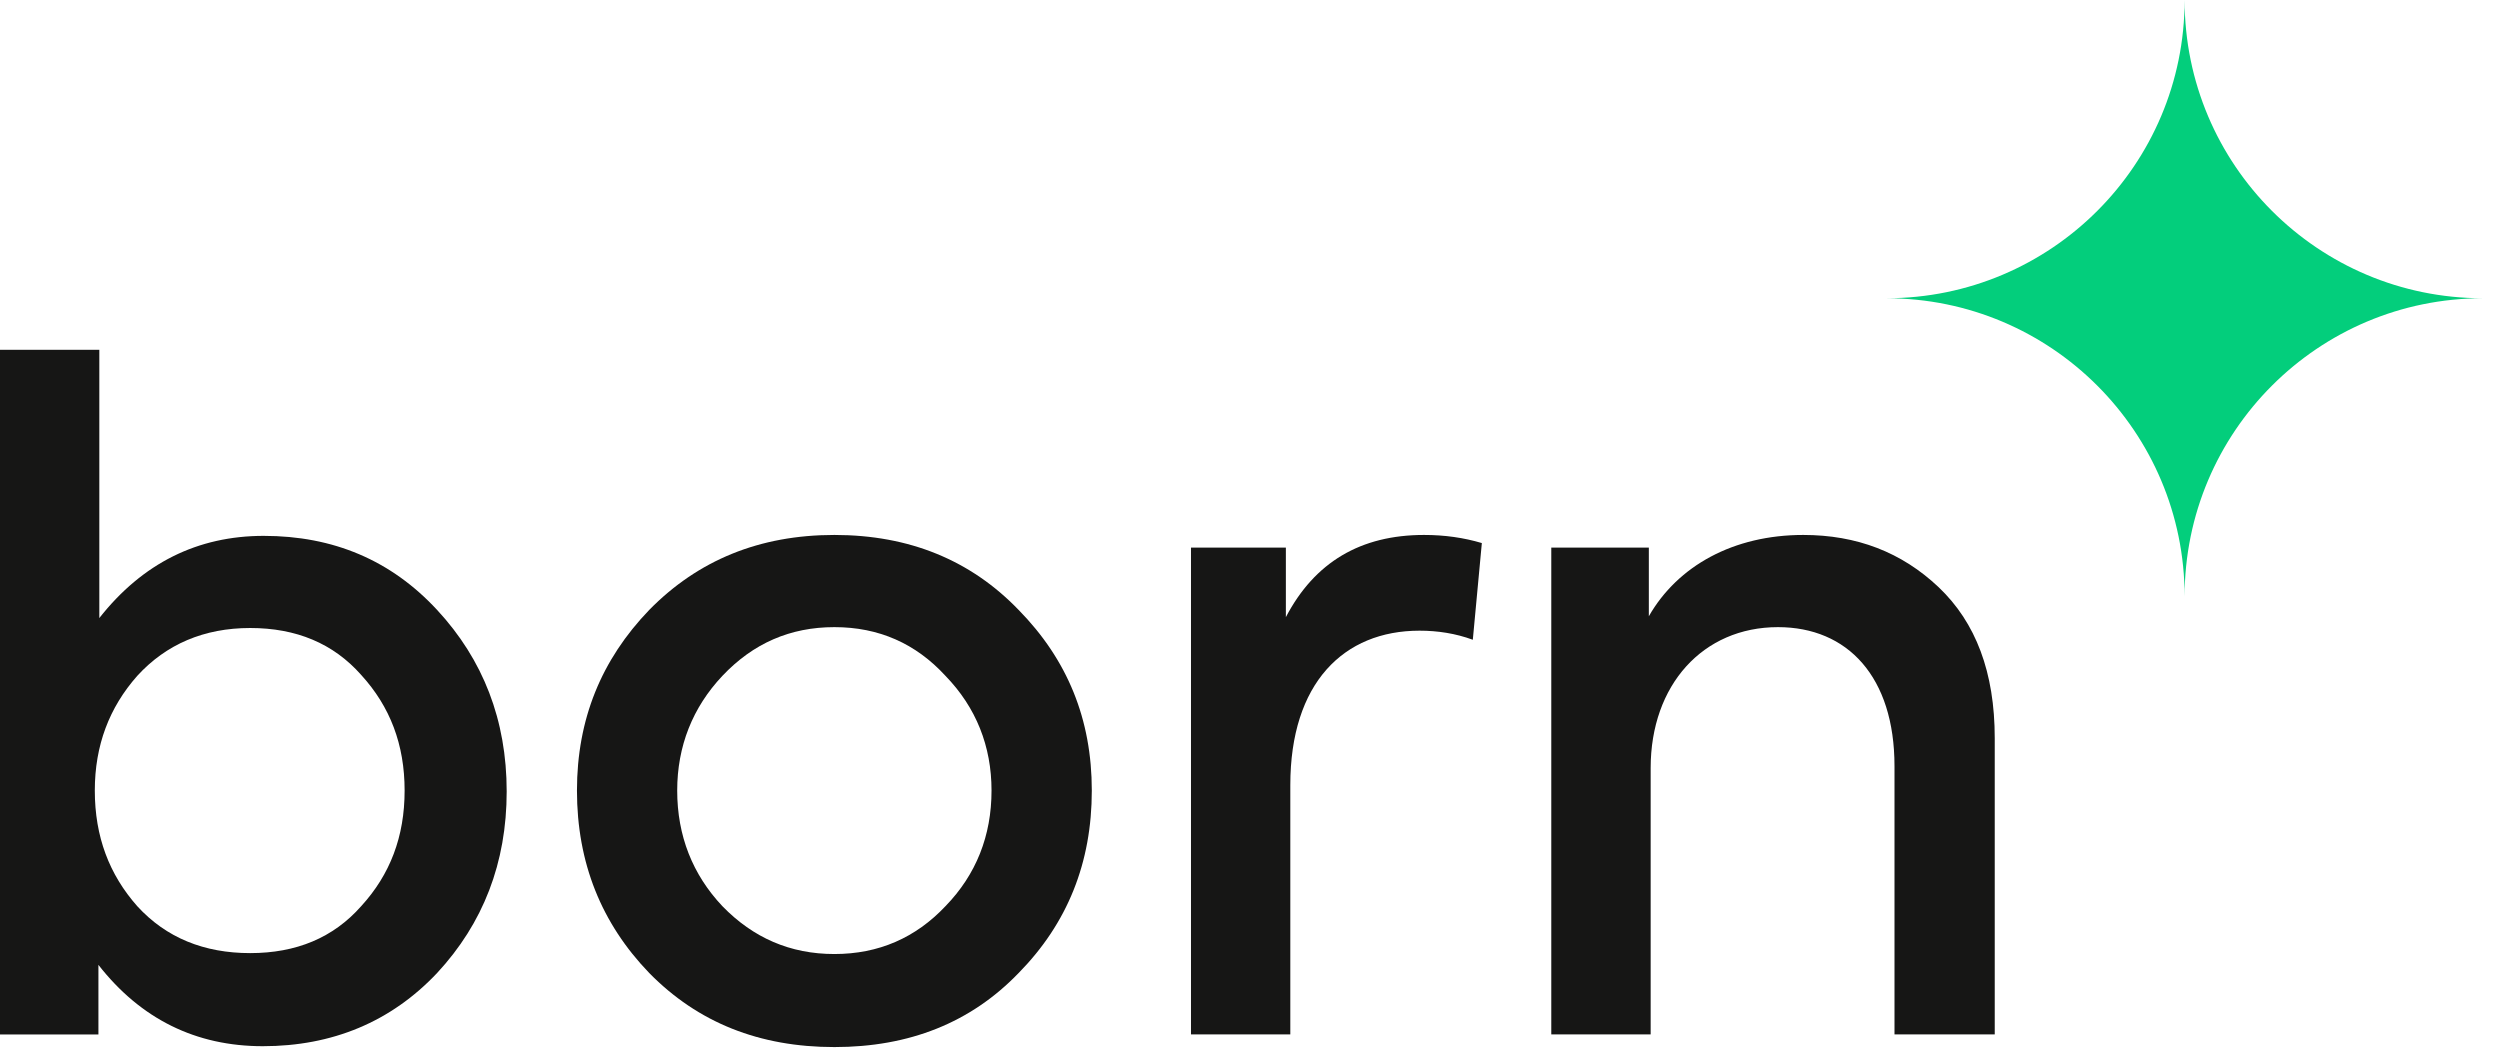 <svg xmlns="http://www.w3.org/2000/svg" fill="none" viewBox="0 0 144 61" height="61" width="144">
<path fill="#03CE7C" d="M108.655 17.179C118.142 17.179 125.834 9.49 125.834 0C125.834 9.49 133.526 17.179 143.013 17.179C133.526 17.179 125.834 24.872 125.834 34.358C125.834 24.872 118.142 17.179 108.655 17.179Z"></path>
<path fill="#161615" d="M20.805 52.195C22.47 50.375 23.306 48.191 23.306 45.536C23.306 42.884 22.47 40.7 20.805 38.877C19.197 37.058 17.061 36.173 14.41 36.173C11.758 36.173 9.57 37.107 7.905 38.93C6.294 40.752 5.461 42.936 5.461 45.536C5.461 48.191 6.294 50.375 7.905 52.195C9.57 54.017 11.758 54.899 14.41 54.899C17.061 54.899 19.197 54.017 20.805 52.195ZM25.178 35.133C27.83 37.995 29.185 41.48 29.185 45.588C29.185 49.697 27.83 53.185 25.178 56.044C22.526 58.856 19.144 60.261 15.137 60.261C11.288 60.261 8.113 58.702 5.669 55.577V59.584H0V20.147H5.721V35.6C8.218 32.429 11.393 30.866 15.189 30.866C19.197 30.866 22.526 32.27 25.178 35.133Z"></path>
<path fill="#161615" d="M54.46 38.93C52.742 37.058 50.611 36.123 48.061 36.123C45.511 36.123 43.379 37.058 41.609 38.93C39.892 40.752 39.007 42.986 39.007 45.536C39.007 48.138 39.892 50.376 41.609 52.195C43.379 54.017 45.511 54.952 48.061 54.952C50.611 54.952 52.742 54.017 54.46 52.195C56.227 50.376 57.112 48.138 57.112 45.536C57.112 42.986 56.227 40.752 54.46 38.93ZM37.395 35.133C40.205 32.27 43.745 30.813 48.061 30.813C52.377 30.813 55.917 32.27 58.674 35.133C61.484 37.995 62.888 41.426 62.888 45.536C62.888 49.697 61.484 53.185 58.674 56.044C55.917 58.906 52.377 60.311 48.061 60.311C43.745 60.311 40.205 58.906 37.395 56.044C34.641 53.185 33.233 49.697 33.233 45.536C33.233 41.426 34.641 37.995 37.395 35.133Z"></path>
<path fill="#161615" d="M68.601 59.583V31.54H74.066V35.547C75.727 32.372 78.382 30.813 82.024 30.813C83.219 30.813 84.311 30.971 85.354 31.28L84.834 36.85C83.844 36.485 82.804 36.327 81.765 36.327C77.392 36.327 74.322 39.343 74.322 45.223V59.583H68.601Z"></path>
<path fill="#161615" d="M89.354 59.583V31.54H94.973V35.497C96.638 32.583 99.862 30.813 103.869 30.813C106.939 30.813 109.537 31.803 111.673 33.83C113.805 35.86 114.897 38.721 114.897 42.518V59.583H109.123V44.131C109.123 38.981 106.419 36.123 102.411 36.123C98.092 36.123 95.078 39.452 95.078 44.239V59.583H89.354Z"></path>
</svg>
